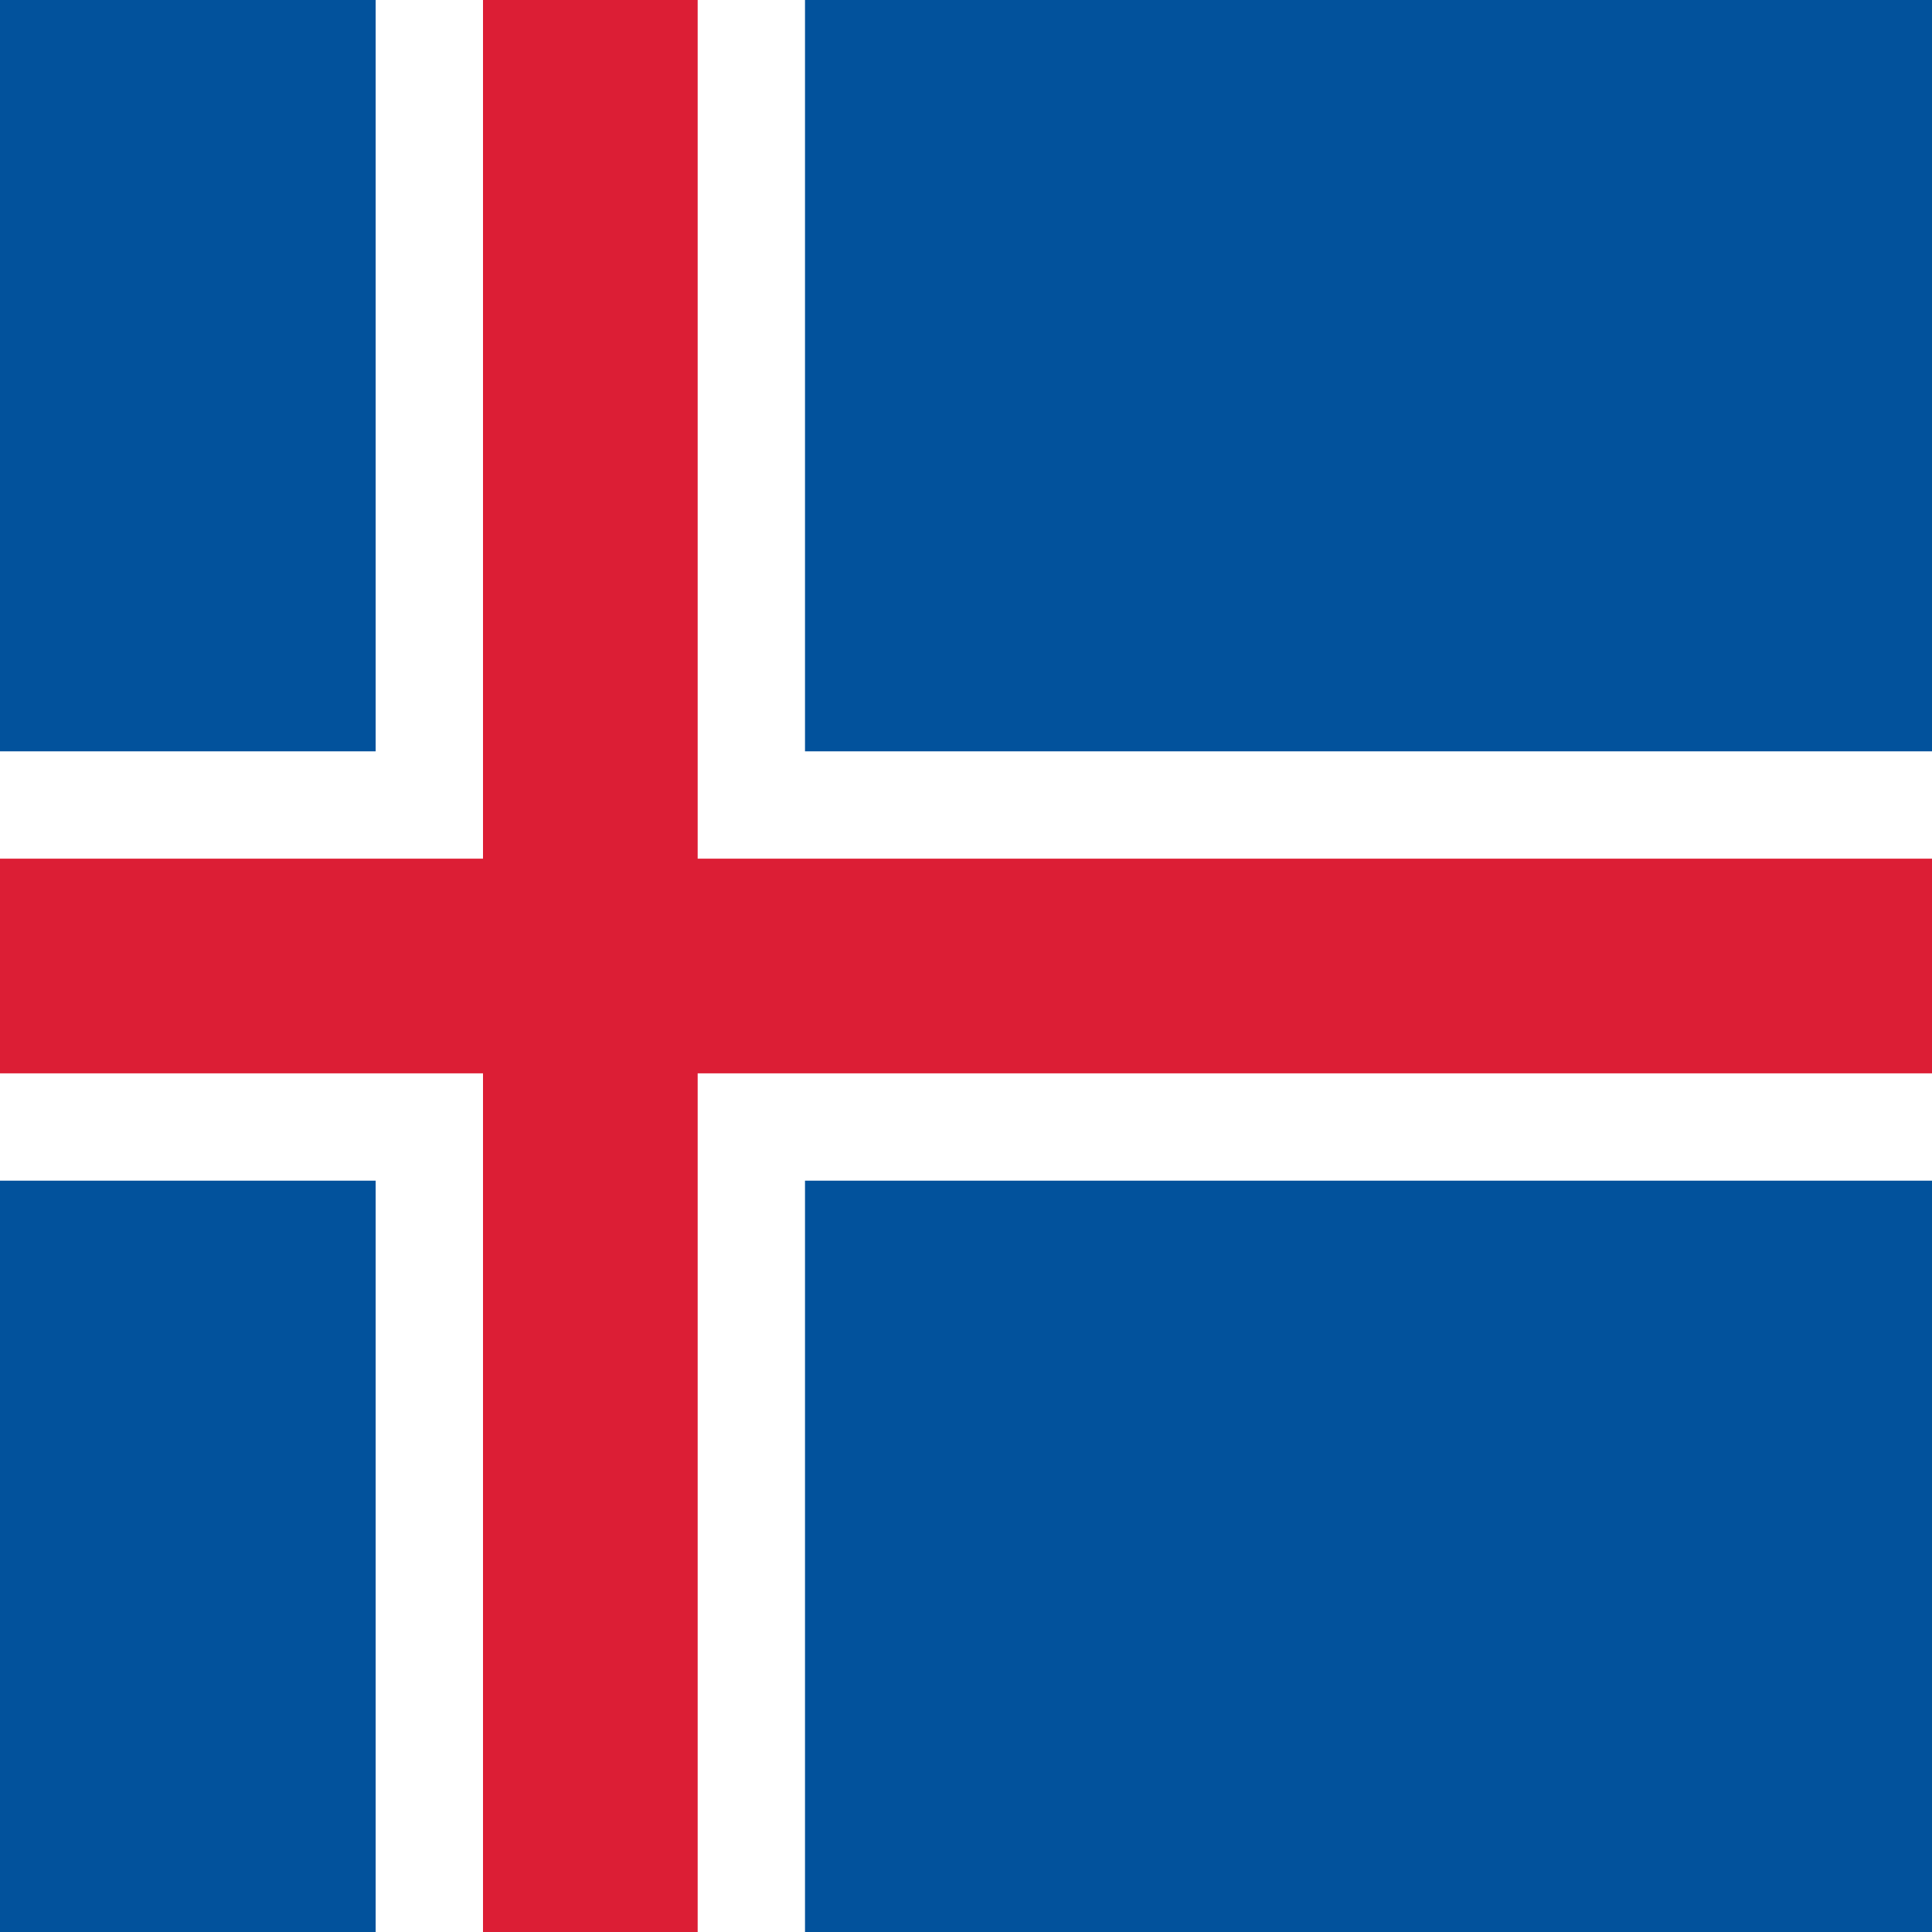 <?xml version="1.0"?>
<svg xmlns="http://www.w3.org/2000/svg" viewBox="175 0 900 900" width="50" height="50">
  <rect x="175" y="0" width="900" height="900" fill="#333333" stroke="none"/>
  <svg width="1250" height="900" viewBox="0 0 25 18">
  <path d="M0 0h25v18H0Z" fill="#02529C"/>
  <path d="M0 9h25M9 0v18" stroke-width="4" stroke="#FFF"/>
  <path d="M0 9h25M9 0v18" stroke-width="2" stroke="#DC1E35"/>
</svg>
</svg>
